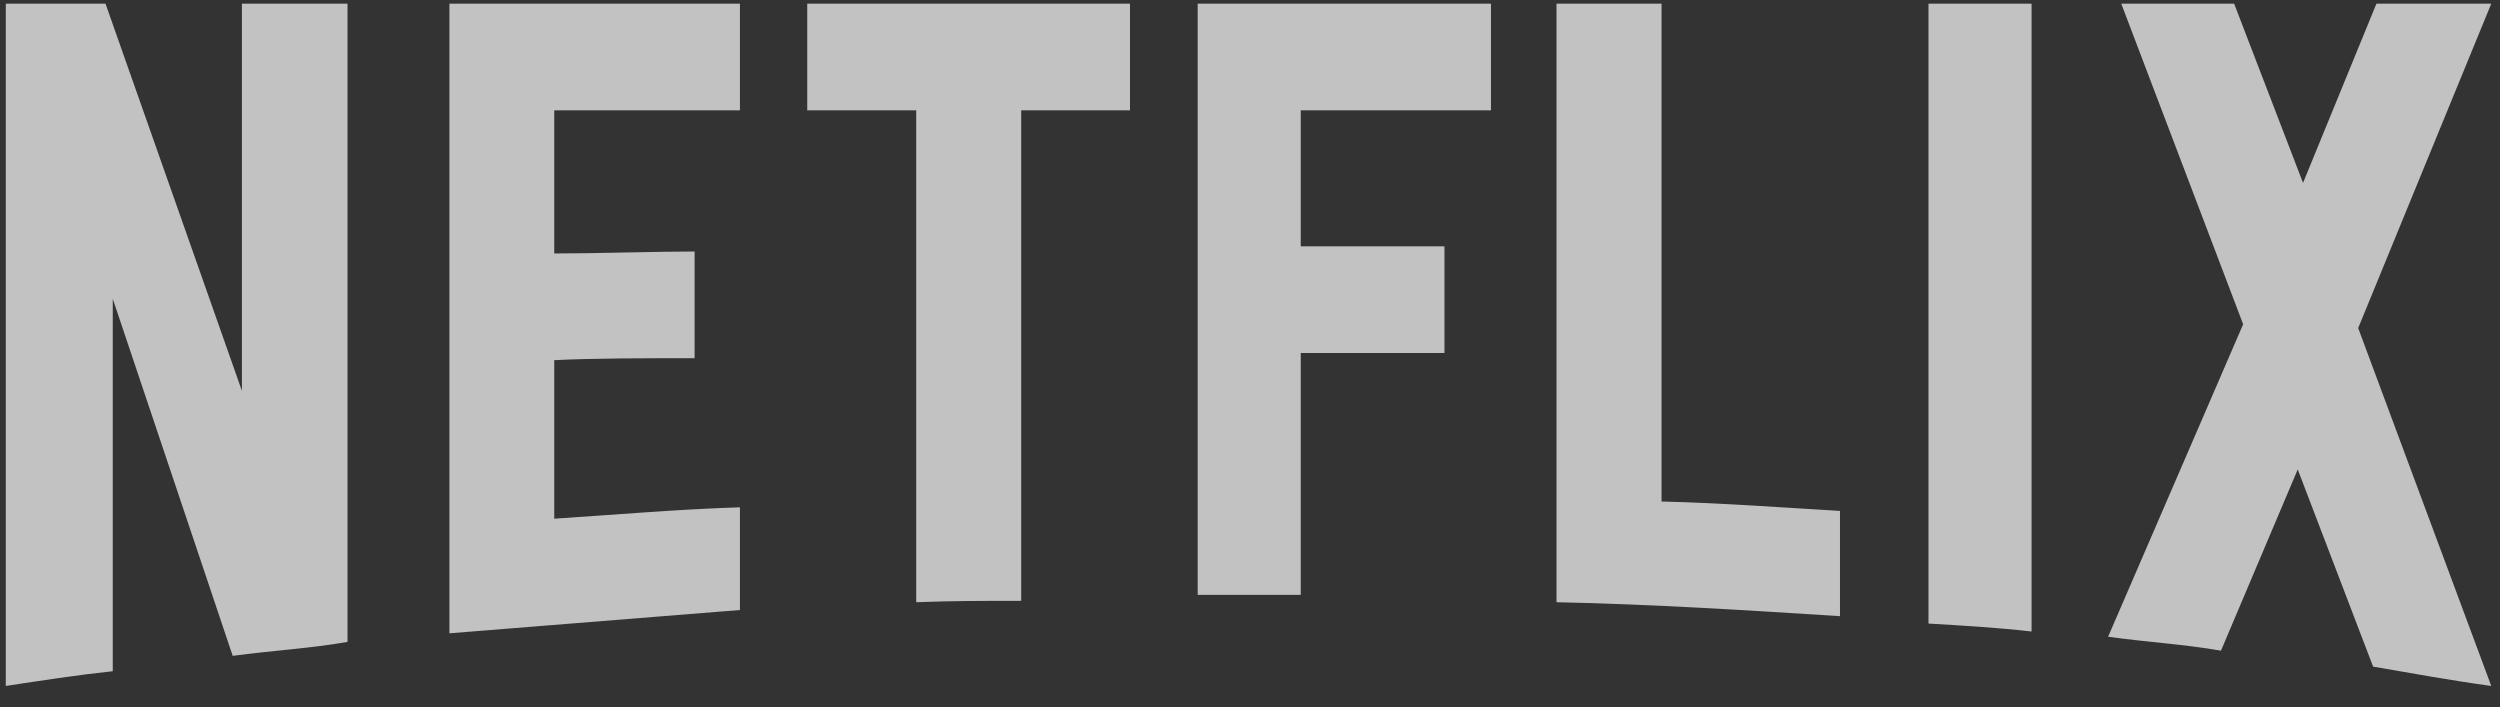 <svg xmlns="http://www.w3.org/2000/svg" width="99" height="28" viewBox="0 0 99 28" fill="none"><rect x="0" y="0" width="99" height="28" fill="#333333" stroke="none"/><path id="netflix" d="M13.762 25.419C12.285 25.68 10.777 25.759 9.215 25.972L4.465 11.831V26.58C2.989 26.738 1.636 26.951 0.229 27.164V0.145H4.178L9.58 15.478V0.145H13.762V25.419ZM21.948 10.038C23.557 10.038 26.029 9.959 27.506 9.959V14.184C25.663 14.184 23.502 14.184 21.948 14.262V20.54C24.388 20.382 26.829 20.168 29.301 20.089V24.156L17.797 25.079V0.145H29.301V4.369H21.948V10.038ZM44.755 4.369H40.44V23.793C39.041 23.793 37.634 23.793 36.282 23.848V4.369H31.967V0.145H44.747V4.369H44.755ZM51.51 9.754H57.2V13.978H51.51V23.556H47.428V0.145H59.042V4.369H51.51V9.754ZM65.797 19.86C68.16 19.916 70.554 20.097 72.863 20.232V24.4C69.147 24.164 65.431 23.927 61.638 23.848V0.145H65.797V19.853V19.86ZM76.368 24.693C77.69 24.771 79.097 24.851 80.45 25.008V0.145H76.368V24.685V24.693ZM98.654 0.145L93.384 12.991L98.654 27.164C97.092 26.951 95.537 26.666 93.975 26.398L90.99 18.589L87.951 25.766C86.443 25.506 84.989 25.427 83.481 25.214L88.829 12.841L84.002 0.145H88.472L91.2 7.243L94.107 0.145H98.654Z" fill="white" fill-opacity="0.7"></path></svg>